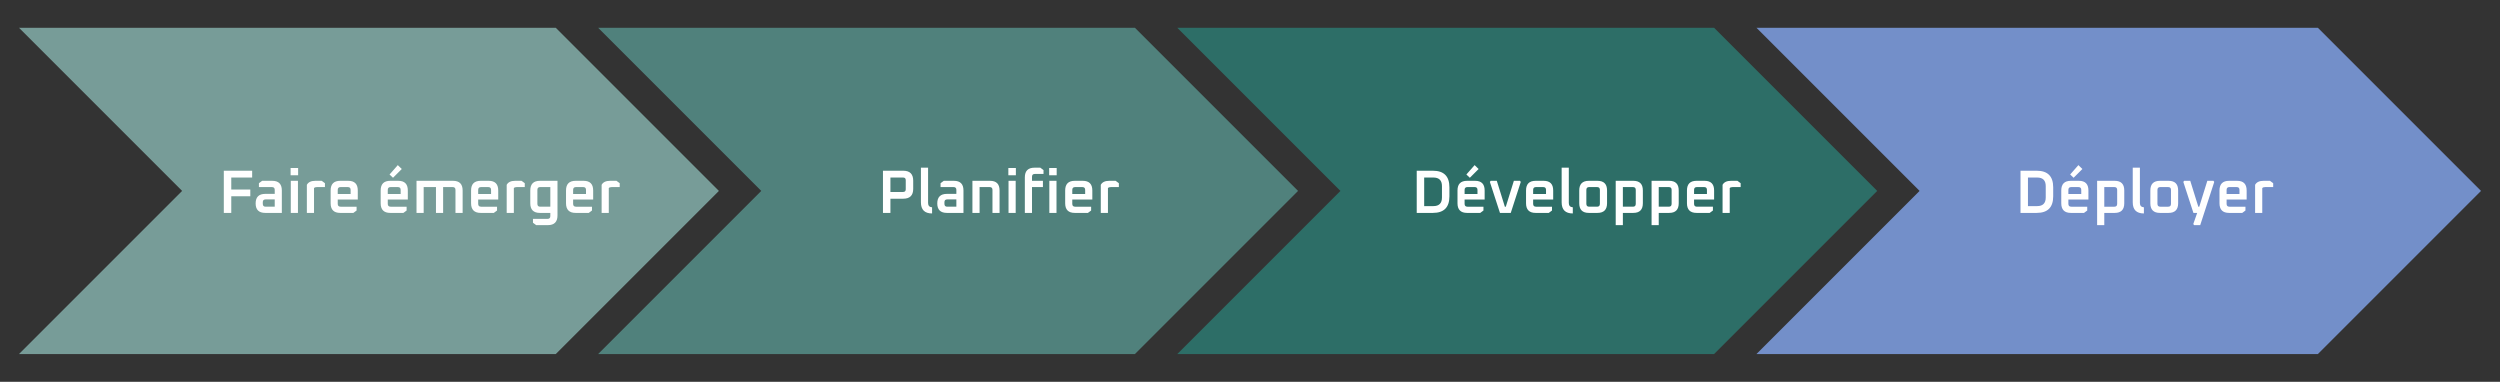 <svg version="1.1" viewBox="0.0 0.0 654.745 100.0" fill="none" stroke="none" stroke-linecap="square" stroke-miterlimit="10" xmlns:xlink="http://www.w3.org/1999/xlink" xmlns="http://www.w3.org/2000/svg"><rect x="0.0" y="0.0" width="654.745" height="100.0" fill="#333333" stroke="none"/><clipPath id="p.0"><path d="m0 0l654.745 0l0 100.0l-654.745 0l0 -100.0z" clip-rule="nonzero"/></clipPath><g clip-path="url(#p.0)"><path fill="#000000" fill-opacity="0.0" d="m0 0l654.745 0l0 100.0l-654.745 0z" fill-rule="evenodd"/><path fill="#738fc9" d="m460.01 7.275l147.039 0l42.724 42.724l-42.724 42.724l-147.039 0l42.724 -42.724z" fill-rule="evenodd"/><path fill="#2d6e67" d="m308.331 7.275l140.583 0l42.724 42.724l-42.724 42.724l-140.583 0l42.724 -42.724z" fill-rule="evenodd"/><path fill="#50817c" d="m156.651 7.275l140.583 0l42.724 42.724l-42.724 42.724l-140.583 0l42.724 -42.724z" fill-rule="evenodd"/><path fill="#779c98" d="m4.972 7.275l140.583 0l42.724 42.724l-42.724 42.724l-140.583 0l42.724 -42.724z" fill-rule="evenodd"/><path fill="#000000" fill-opacity="0.0" d="m518.806 25.339l130.961 0l0 49.323l-130.961 0z" fill-rule="evenodd"/><path fill="#ffffff" d="m529.165 55.76l0 -11.047l4.234 0q4.328 0 4.328 4.344l0 2.359q0 4.344 -4.328 4.344l-4.234 0zm1.953 -1.781l2.406 0q2.25 0 2.25 -2.25l0 -2.984q0 -2.25 -2.25 -2.25l-2.406 0l0 7.484zm8.726 -0.75l0 -3.344q0 -2.531 2.516 -2.531l2.094 0q2.5 0 2.5 2.531l0 2.375l-5.25 0l0 1.125q0 0.75 0.75 0.75l4.188 0l0 1.0l-0.844 0.625l-3.438 0q-2.516 0 -2.516 -2.531zm1.859 -2.422l3.375 0l0 -1.078q0 -0.734 -0.734 -0.734l-1.891 0q-0.75 0 -0.75 0.734l0 1.078zm0.469 -5.109l2.156 -2.453l1.047 1.016l-2.297 2.297l-0.906 -0.859zm7.061 13.266l0 -11.609l4.609 0q2.5 0 2.5 2.531l0 3.344q0 2.531 -2.5 2.531l-2.734 0l0 3.203l-1.875 0zm1.875 -4.828l2.641 0q0.734 0 0.734 -0.75l0 -3.656q0 -0.734 -0.734 -0.734l-2.641 0l0 5.141zm7.454 -1.156l0 -9.062l1.875 0l0 9.25q0 1.047 1.047 1.125l0 1.609q-2.922 0 -2.922 -2.922zm4.61 0.25l0 -3.344q0 -2.531 2.516 -2.531l2.25 0q2.516 0 2.516 2.531l0 3.344q0 2.531 -2.516 2.531l-2.25 0q-2.516 0 -2.516 -2.531zm1.859 0.156q0 0.75 0.75 0.75l2.062 0q0.734 0 0.734 -0.75l0 -3.656q0 -0.734 -0.734 -0.734l-2.062 0q-0.75 0 -0.75 0.734l0 3.656zm6.783 -5.734l0.203 -0.297l1.609 0l2.109 6.781l0.25 0l2.109 -6.781l1.609 0l0.203 0.297l-3.672 11.312l-1.609 0l-0.203 -0.297l1.016 -2.906l-0.984 0l-2.641 -8.109zm9.469 5.578l0 -3.344q0 -2.531 2.516 -2.531l2.094 0q2.5 0 2.5 2.531l0 2.375l-5.25 0l0 1.125q0 0.75 0.75 0.75l4.188 0l0 1.0l-0.844 0.625l-3.438 0q-2.516 0 -2.516 -2.531zm1.859 -2.422l3.375 0l0 -1.078q0 -0.734 -0.734 -0.734l-1.891 0q-0.75 0 -0.75 0.734l0 1.078zm7.467 4.953l0 -7.359q0.578 -1.047 2.203 -1.047l1.688 0l0.844 0.625l0 1.016l-2.094 0q-0.547 0 -0.766 0.266l0 6.5l-1.875 0z" fill-rule="nonzero"/><path fill="#000000" fill-opacity="0.0" d="m360.677 25.339l130.961 0l0 49.323l-130.961 0z" fill-rule="evenodd"/><path fill="#ffffff" d="m371.037 55.76l0 -11.047l4.234 0q4.328 0 4.328 4.344l0 2.359q0 4.344 -4.328 4.344l-4.234 0zm1.953 -1.781l2.406 0q2.25 0 2.25 -2.25l0 -2.984q0 -2.25 -2.25 -2.25l-2.406 0l0 7.484zm8.726 -0.75l0 -3.344q0 -2.531 2.516 -2.531l2.094 0q2.5 0 2.5 2.531l0 2.375l-5.25 0l0 1.125q0 0.75 0.75 0.75l4.188 0l0 1.0l-0.844 0.625l-3.438 0q-2.516 0 -2.516 -2.531zm1.859 -2.422l3.375 0l0 -1.078q0 -0.734 -0.734 -0.734l-1.891 0q-0.75 0 -0.75 0.734l0 1.078zm0.469 -5.109l2.156 -2.453l1.047 1.016l-2.297 2.297l-0.906 -0.859zm6.155 1.953l0.203 -0.297l1.609 0l2.109 6.781l0.25 0l2.109 -6.781l1.609 0l0.203 0.297l-2.625 8.109l-2.828 0l-2.641 -8.109zm9.469 5.578l0 -3.344q0 -2.531 2.516 -2.531l2.094 0q2.5 0 2.5 2.531l0 2.375l-5.25 0l0 1.125q0 0.75 0.75 0.75l4.188 0l0 1.0l-0.844 0.625l-3.438 0q-2.516 0 -2.516 -2.531zm1.859 -2.422l3.375 0l0 -1.078q0 -0.734 -0.734 -0.734l-1.891 0q-0.75 0 -0.75 0.734l0 1.078zm7.467 2.172l0 -9.062l1.875 0l0 9.25q0 1.047 1.047 1.125l0 1.609q-2.922 0 -2.922 -2.922zm4.61 0.25l0 -3.344q0 -2.531 2.516 -2.531l2.25 0q2.516 0 2.516 2.531l0 3.344q0 2.531 -2.516 2.531l-2.25 0q-2.516 0 -2.516 -2.531zm1.859 0.156q0 0.75 0.75 0.75l2.062 0q0.734 0 0.734 -0.75l0 -3.656q0 -0.734 -0.734 -0.734l-2.062 0q-0.75 0 -0.75 0.734l0 3.656zm7.69 5.578l0 -11.609l4.609 0q2.5 0 2.5 2.531l0 3.344q0 2.531 -2.5 2.531l-2.734 0l0 3.203l-1.875 0zm1.875 -4.828l2.641 0q0.734 0 0.734 -0.75l0 -3.656q0 -0.734 -0.734 -0.734l-2.641 0l0 5.141zm7.517 4.828l0 -11.609l4.609 0q2.5 0 2.5 2.531l0 3.344q0 2.531 -2.5 2.531l-2.734 0l0 3.203l-1.875 0zm1.875 -4.828l2.641 0q0.734 0 0.734 -0.75l0 -3.656q0 -0.734 -0.734 -0.734l-2.641 0l0 5.141zm7.392 -0.906l0 -3.344q0 -2.531 2.516 -2.531l2.094 0q2.5 0 2.5 2.531l0 2.375l-5.25 0l0 1.125q0 0.75 0.75 0.75l4.188 0l0 1.0l-0.844 0.625l-3.438 0q-2.516 0 -2.516 -2.531zm1.859 -2.422l3.375 0l0 -1.078q0 -0.734 -0.734 -0.734l-1.891 0q-0.75 0 -0.75 0.734l0 1.078zm7.467 4.953l0 -7.359q0.578 -1.047 2.203 -1.047l1.688 0l0.844 0.625l0 1.016l-2.094 0q-0.547 0 -0.766 0.266l0 6.5l-1.875 0z" fill-rule="nonzero"/><path fill="#000000" fill-opacity="0.0" d="m191.381 25.339l140.567 0l0 49.323l-140.567 0z" fill-rule="evenodd"/><path fill="#ffffff" d="m231.247 55.76l0 -11.047l5.312 0q2.609 0 2.609 2.609l0 2.141q0 2.578 -2.609 2.578l-3.359 0l0 3.719l-1.953 0zm1.953 -5.484l3.312 0q0.703 0 0.703 -0.703l0 -2.391q0 -0.688 -0.703 -0.688l-3.312 0l0 3.781zm7.988 2.703l0 -9.062l1.875 0l0 9.25q0 1.047 1.047 1.125l0 1.609q-2.922 0 -2.922 -2.922zm6.813 2.781q-2.531 0 -2.531 -2.484q0 -2.5 2.531 -2.5l2.469 0l0 -1.047q0 -0.734 -0.734 -0.734l-3.406 0l0 -1.016l0.844 -0.625l2.656 0q2.5 0 2.5 2.531l0 5.875l-4.328 0zm-0.656 -2.375q0 0.75 0.734 0.75l2.391 0l0 -1.906l-2.391 0q-0.734 0 -0.734 0.719l0 0.438zm7.33 2.375l0 -8.406l4.609 0q2.5 0 2.5 2.531l0 5.875l-1.859 0l0 -6.031q0 -0.734 -0.734 -0.734l-2.641 0l0 6.766l-1.875 0zm9.409 -9.859l0 -1.906l1.969 0l0 1.906l-1.969 0zm0.047 9.859l0 -8.406l1.875 0l0 8.406l-1.875 0zm4.272 0l0 -9.312q0 -2.531 2.531 -2.531l1.516 0l0.844 0.625l0 1.016l-2.281 0q-0.734 0 -0.734 0.734l0 1.062l2.859 0l0 1.641l-2.859 0l0 6.766l-1.875 0zm6.369 -9.859l0 -1.906l1.969 0l0 1.906l-1.969 0zm0.047 9.859l0 -8.406l1.875 0l0 8.406l-1.875 0zm4.147 -2.531l0 -3.344q0 -2.531 2.516 -2.531l2.094 0q2.5 0 2.5 2.531l0 2.375l-5.25 0l0 1.125q0 0.75 0.75 0.75l4.188 0l0 1.0l-0.844 0.625l-3.438 0q-2.516 0 -2.516 -2.531zm1.859 -2.422l3.375 0l0 -1.078q0 -0.734 -0.734 -0.734l-1.891 0q-0.75 0 -0.75 0.734l0 1.078zm7.467 4.953l0 -7.359q0.578 -1.047 2.203 -1.047l1.688 0l0.844 0.625l0 1.016l-2.094 0q-0.547 0 -0.766 0.266l0 6.5l-1.875 0z" fill-rule="nonzero"/><path fill="#000000" fill-opacity="0.0" d="m39.701 25.339l140.567 0l0 49.323l-140.567 0z" fill-rule="evenodd"/><path fill="#ffffff" d="m58.616 55.76l0 -11.047l7.422 0l0 1.781l-5.469 0l0 3.141l4.984 0l0 1.766l-4.984 0l0 4.359l-1.953 0zm10.866 0q-2.531 0 -2.531 -2.484q0 -2.5 2.531 -2.5l2.469 0l0 -1.047q0 -0.734 -0.734 -0.734l-3.406 0l0 -1.016l0.844 -0.625l2.656 0q2.5 0 2.5 2.531l0 5.875l-4.328 0zm-0.656 -2.375q0 0.75 0.734 0.75l2.391 0l0 -1.906l-2.391 0q-0.734 0 -0.734 0.719l0 0.438zm7.283 -7.484l0 -1.906l1.969 0l0 1.906l-1.969 0zm0.047 9.859l0 -8.406l1.875 0l0 8.406l-1.875 0zm4.21 0l0 -7.359q0.578 -1.047 2.203 -1.047l1.688 0l0.844 0.625l0 1.016l-2.094 0q-0.547 0 -0.766 0.266l0 6.5l-1.875 0zm6.226 -2.531l0 -3.344q0 -2.531 2.516 -2.531l2.094 0q2.5 0 2.5 2.531l0 2.375l-5.25 0l0 1.125q0 0.75 0.75 0.75l4.188 0l0 1.0l-0.844 0.625l-3.438 0q-2.516 0 -2.516 -2.531zm1.859 -2.422l3.375 0l0 -1.078q0 -0.734 -0.734 -0.734l-1.891 0q-0.75 0 -0.75 0.734l0 1.078zm11.245 2.422l0 -3.344q0 -2.531 2.516 -2.531l2.094 0q2.5 0 2.5 2.531l0 2.375l-5.25 0l0 1.125q0 0.75 0.75 0.75l4.187 0l0 1.0l-0.844 0.625l-3.437 0q-2.516 0 -2.516 -2.531zm1.859 -2.422l3.375 0l0 -1.078q0 -0.734 -0.734 -0.734l-1.891 0q-0.75 0 -0.75 0.734l0 1.078zm0.469 -5.109l2.156 -2.453l1.047 1.016l-2.297 2.297l-0.906 -0.859zm7.061 10.062l0 -8.406l9.562 0q2.516 0 2.516 2.531l0 5.875l-1.875 0l0 -6.031q0 -0.734 -0.734 -0.734l-2.5 0l0 6.766l-1.875 0l0 -6.766l-3.219 0l0 6.766l-1.875 0zm14.291 -2.531l0 -3.344q0 -2.531 2.516 -2.531l2.094 0q2.5 0 2.5 2.531l0 2.375l-5.25 0l0 1.125q0 0.75 0.75 0.75l4.188 0l0 1.0l-0.844 0.625l-3.438 0q-2.516 0 -2.516 -2.531zm1.859 -2.422l3.375 0l0 -1.078q0 -0.734 -0.734 -0.734l-1.891 0q-0.75 0 -0.75 0.734l0 1.078zm7.467 4.953l0 -7.359q0.578 -1.047 2.203 -1.047l1.688 0l0.844 0.625l0 1.016l-2.094 0q-0.547 0 -0.766 0.266l0 6.5l-1.875 0zm6.179 -2.531l0 -3.344q0 -2.531 2.516 -2.531l4.609 0l0 9.078q0 2.531 -2.531 2.531l-3.047 0l-0.844 -0.625l0 -1.016l3.812 0q0.734 0 0.734 -0.734l0 -0.828l-2.734 0q-2.516 0 -2.516 -2.531zm1.859 0.156q0 0.75 0.734 0.75l2.656 0l0 -5.141l-2.656 0q-0.734 0 -0.734 0.734l0 3.656zm7.5 -0.156l0 -3.344q0 -2.531 2.516 -2.531l2.094 0q2.5 0 2.5 2.531l0 2.375l-5.25 0l0 1.125q0 0.75 0.75 0.75l4.188 0l0 1.0l-0.844 0.625l-3.438 0q-2.516 0 -2.516 -2.531zm1.859 -2.422l3.375 0l0 -1.078q0 -0.734 -0.734 -0.734l-1.891 0q-0.75 0 -0.75 0.734l0 1.078zm7.467 4.953l0 -7.359q0.578 -1.047 2.203 -1.047l1.688 0l0.844 0.625l0 1.016l-2.094 0q-0.547 0 -0.766 0.266l0 6.5l-1.875 0z" fill-rule="nonzero"/></g></svg>
